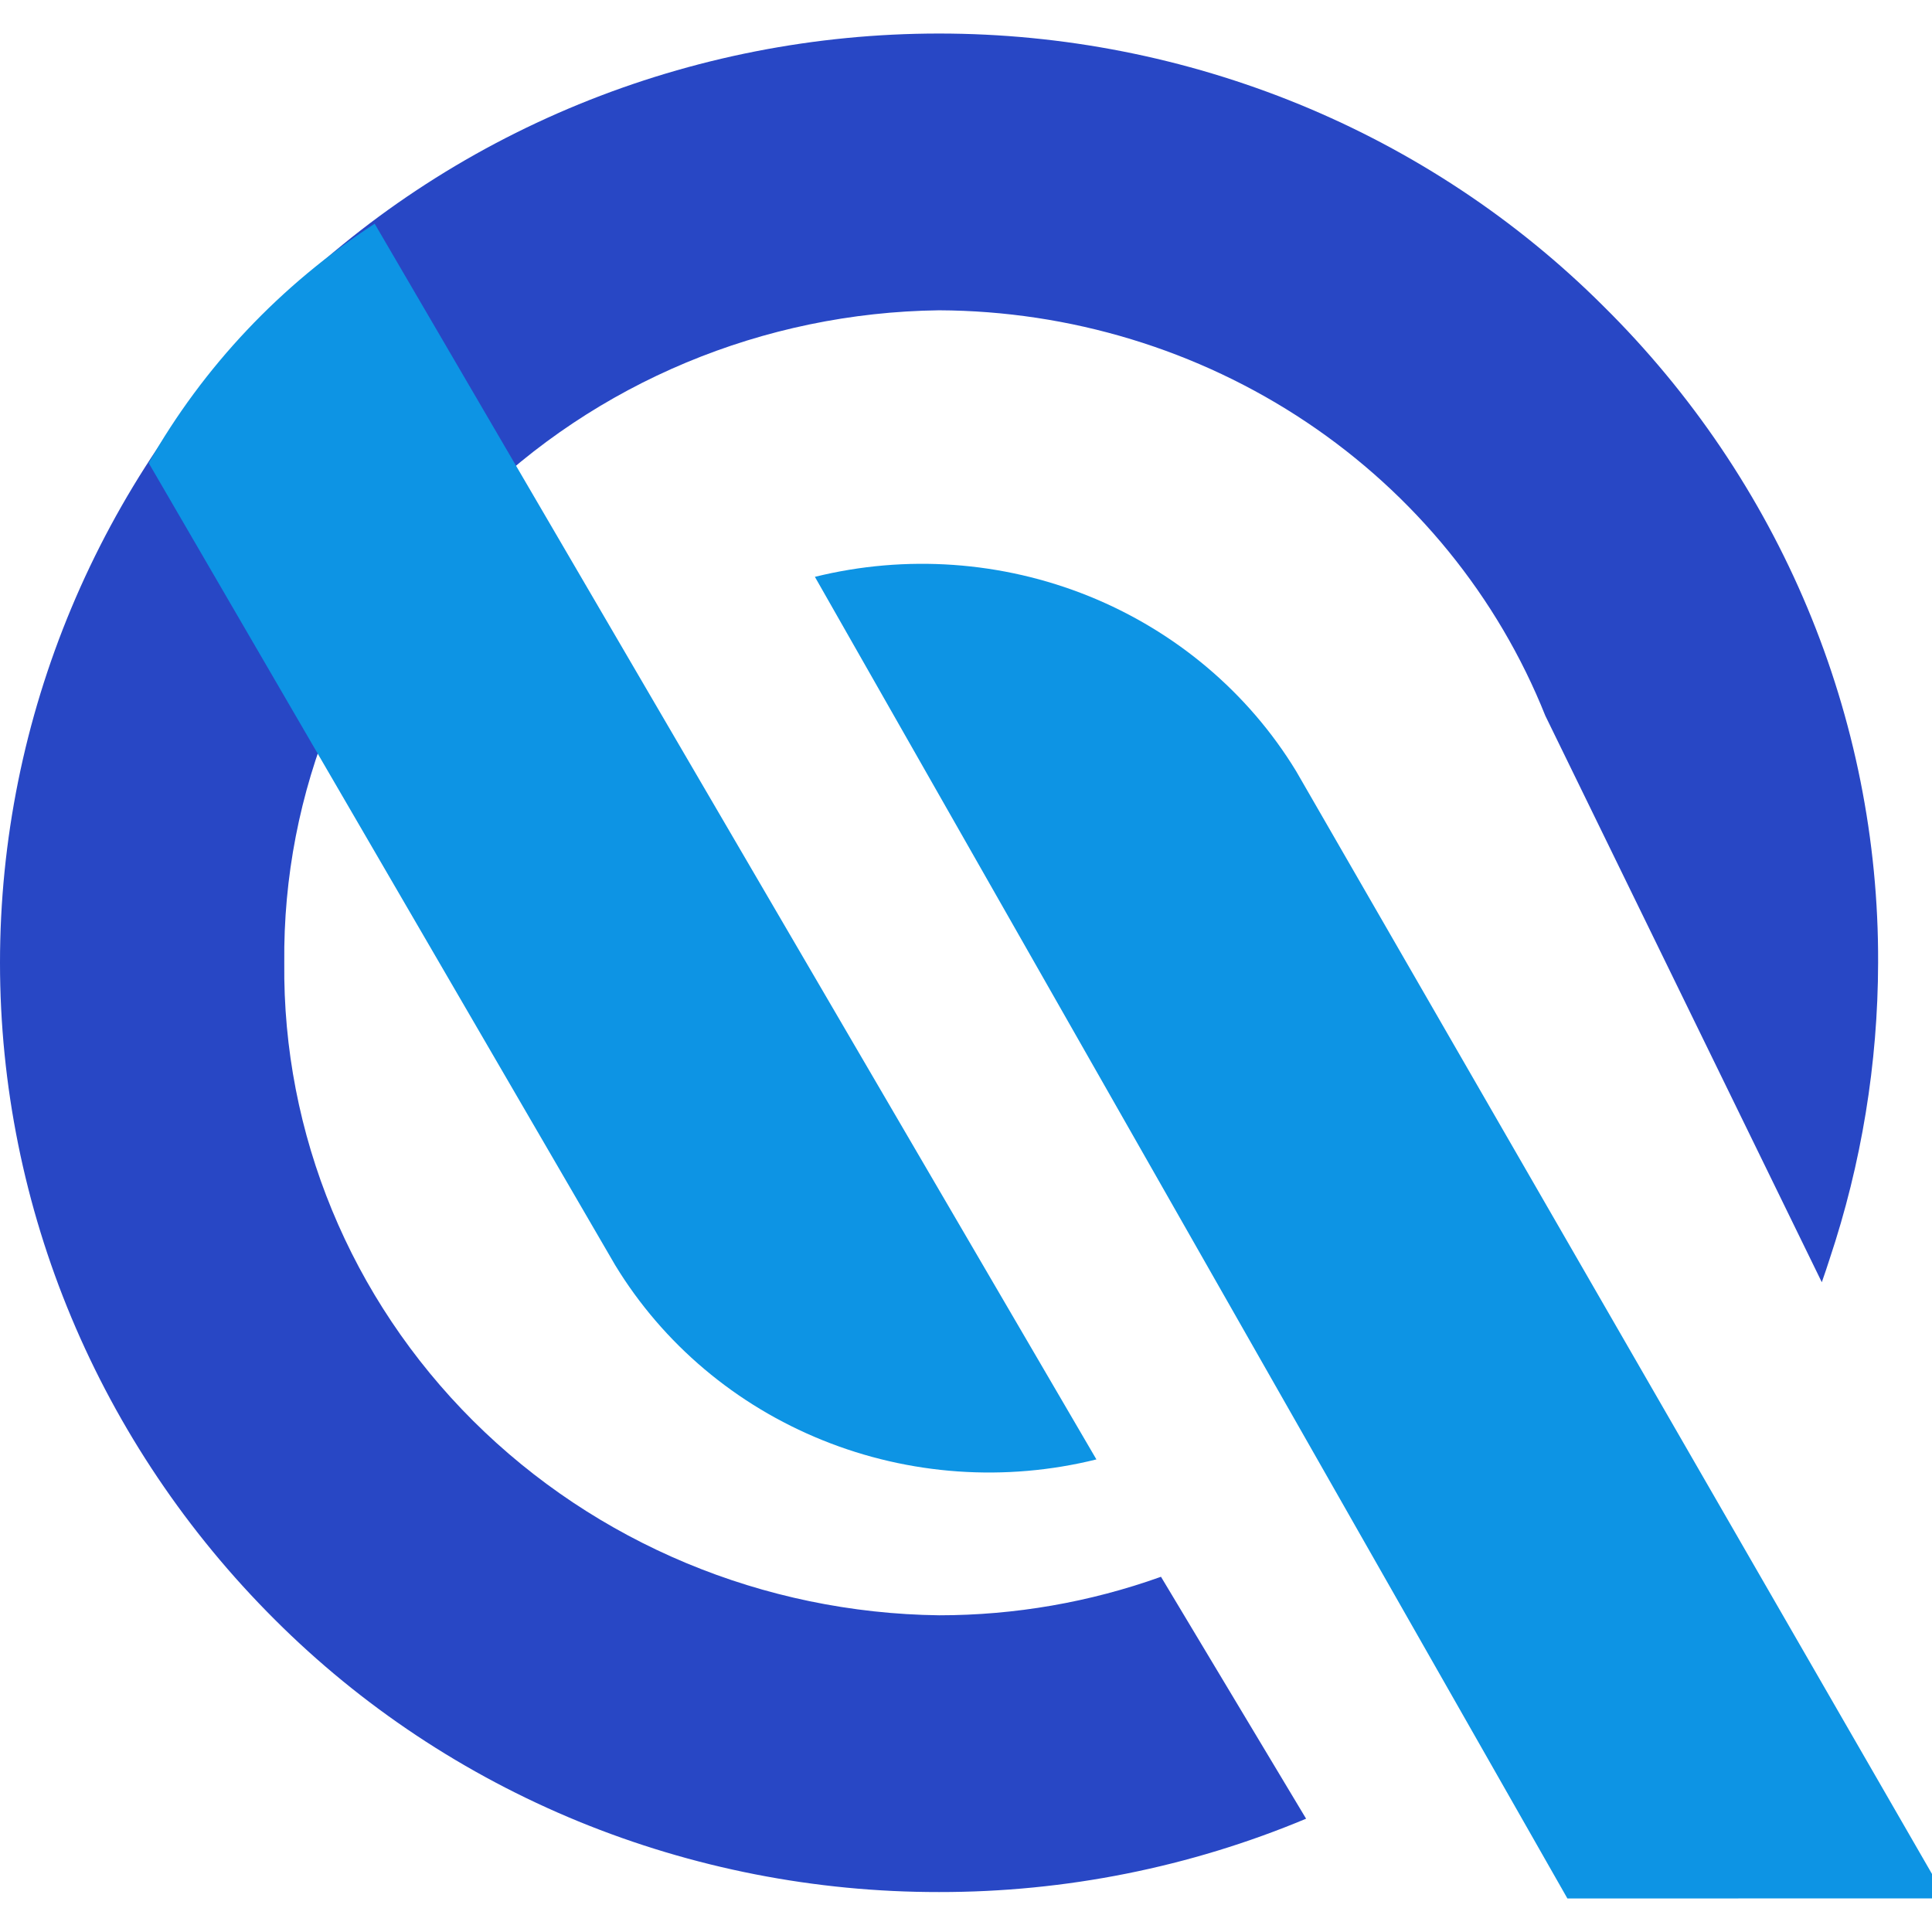  <svg
      width="24"
      height="24"
      viewBox="0 0 28 28"
      fill="none"
      xmlns="http://www.w3.org/2000/svg"
    >
      <path
        d="M13.609 27.421C11.815 27.423 10.039 27.075 8.386 26.398C6.733 25.72 5.237 24.726 3.985 23.475C1.43 20.93 0 17.512 0 13.953C0 10.394 1.43 6.976 3.985 4.431C5.238 3.182 6.735 2.19 8.388 1.512C10.041 0.835 11.816 0.486 13.609 0.486C15.402 0.486 17.177 0.835 18.83 1.512C20.483 2.19 21.979 3.182 23.232 4.431C25.8 6.968 27.233 10.391 27.219 13.953C27.216 15.412 26.979 16.862 26.515 18.25C26.484 18.348 26.448 18.454 26.403 18.583L22.396 10.373C21.707 8.648 20.5 7.165 18.933 6.117C17.365 5.069 15.51 4.505 13.609 4.497C11.064 4.53 8.635 5.544 6.857 7.316C5.078 9.089 4.094 11.476 4.12 13.954C4.094 16.432 5.078 18.819 6.857 20.592C8.636 22.364 11.065 23.378 13.61 23.41C14.707 23.41 15.796 23.221 16.826 22.852L18.929 26.358C17.248 27.062 15.438 27.423 13.609 27.421Z"
        fill="#2847C5"
      />
      <path
        d="M28.204 27.513L18.785 11.177C18.091 10.037 17.036 9.147 15.779 8.639C14.522 8.132 13.13 8.034 11.81 8.36L22.716 27.514L28.204 27.513Z"
        fill="#0D94E4"
      />
      <path
        d="M2.155 6.71L8.916 18.336C9.61 19.476 10.665 20.366 11.922 20.873C13.179 21.381 14.571 21.478 15.89 21.151L5.43 3.242C4.069 4.126 2.946 5.315 2.155 6.71Z"
        fill="#0D94E4"
      />
    </svg>
